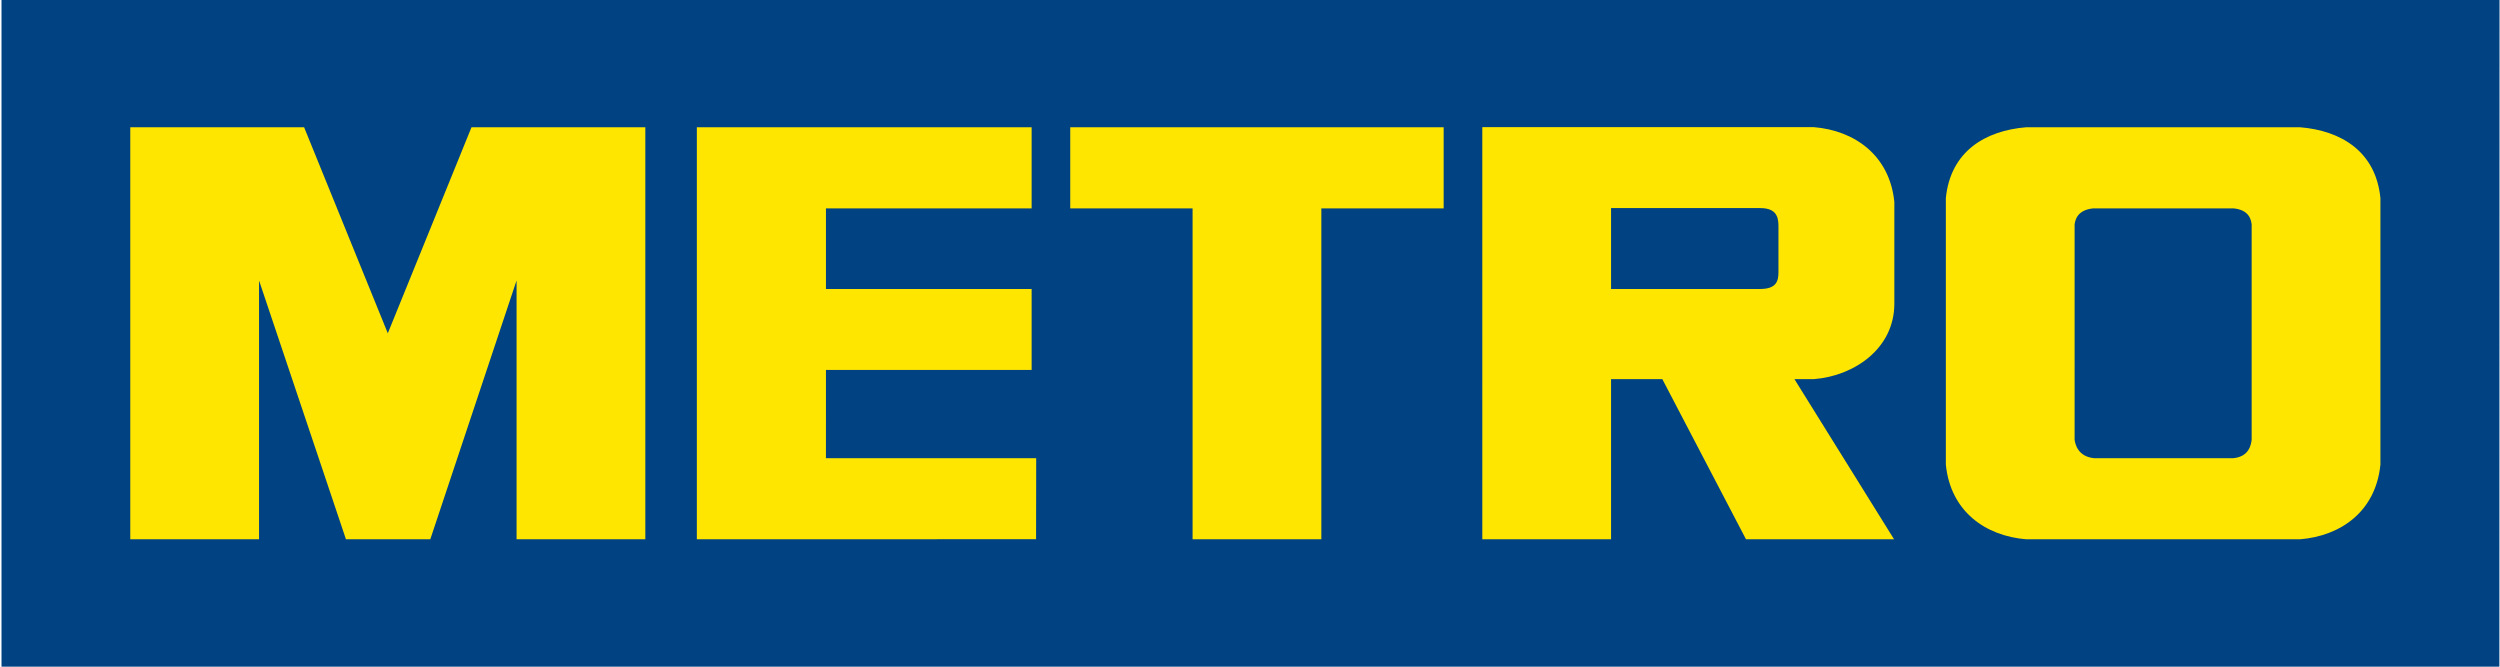 <?xml version="1.0" encoding="utf-8"?>
<!-- Generator: Adobe Illustrator 14.0.0, SVG Export Plug-In . SVG Version: 6.00 Build 43363)  -->
<!DOCTYPE svg PUBLIC "-//W3C//DTD SVG 1.1//EN" "http://www.w3.org/Graphics/SVG/1.1/DTD/svg11.dtd">
<svg version="1.1" id="Layer_1" xmlns="http://www.w3.org/2000/svg" xmlns:xlink="http://www.w3.org/1999/xlink" x="0px" y="0px"
	 width="825px" height="220px" viewBox="0 0 825 220" enable-background="new 0 0 825 220" xml:space="preserve">
<g>
	<polygon fill="#004282" points="0.5,-0.5 824.846,-0.5 824.795,220.459 0.5,220.459 0.5,-0.5 	"/>
	<path fill-rule="evenodd" clip-rule="evenodd" fill="#FFE600" d="M743.049,145.119c-0.197,1.529-0.771,5.555-6.014,6.077h-46.02
		c-5.24-0.521-6.199-4.548-6.395-6.077V74.074c0.195-1.531,0.92-4.79,6.16-5.312h46.275c5.242,0.521,5.795,3.781,5.992,5.312
		V145.119L743.049,145.119z M758.982,41.992h-90.295c-13.568,1.096-25.027,7.977-26.559,23.371v87.958
		c1.531,15.394,12.99,23.549,26.559,24.646h90.295c13.566-1.097,25.025-9.252,26.557-24.646V65.363
		C784.008,49.969,772.549,43.088,758.982,41.992L758.982,41.992z M393.551,68.762h-40.368v-26.77H476.41v26.77h-40.367v109.205
		h-42.492V68.762L393.551,68.762z M340.437,68.762v-26.77h-110.48v135.975l111.947-0.03l0.042-26.74h-69.39l0.007-29.122h67.875
		V95.374h-67.875V68.762H340.437L340.437,68.762z M586.891,89.838c0,2.942-0.73,5.524-6.014,5.524H531.65v-26.69h49.291
		c5.994,0,5.949,3.922,5.949,6.374V89.838L586.891,89.838z M598.66,125.106c13.256-1.061,26.473-10.083,26.473-24.9V69.612v-2.974
		c-1.539-15.323-13.035-23.597-26.664-24.688H489.158l0.004,136.017h42.488v-52.86h16.912l27.619,52.86h48.865l-32.889-52.86H598.66
		L598.66,125.106z M141.998,177.967l28.47-85.409v85.409h42.492V41.992h-57.364l-27.62,67.987l-27.62-67.987H42.992v135.975h42.492
		V92.558l28.682,85.409H141.998L141.998,177.967z"/>
</g>
</svg>
